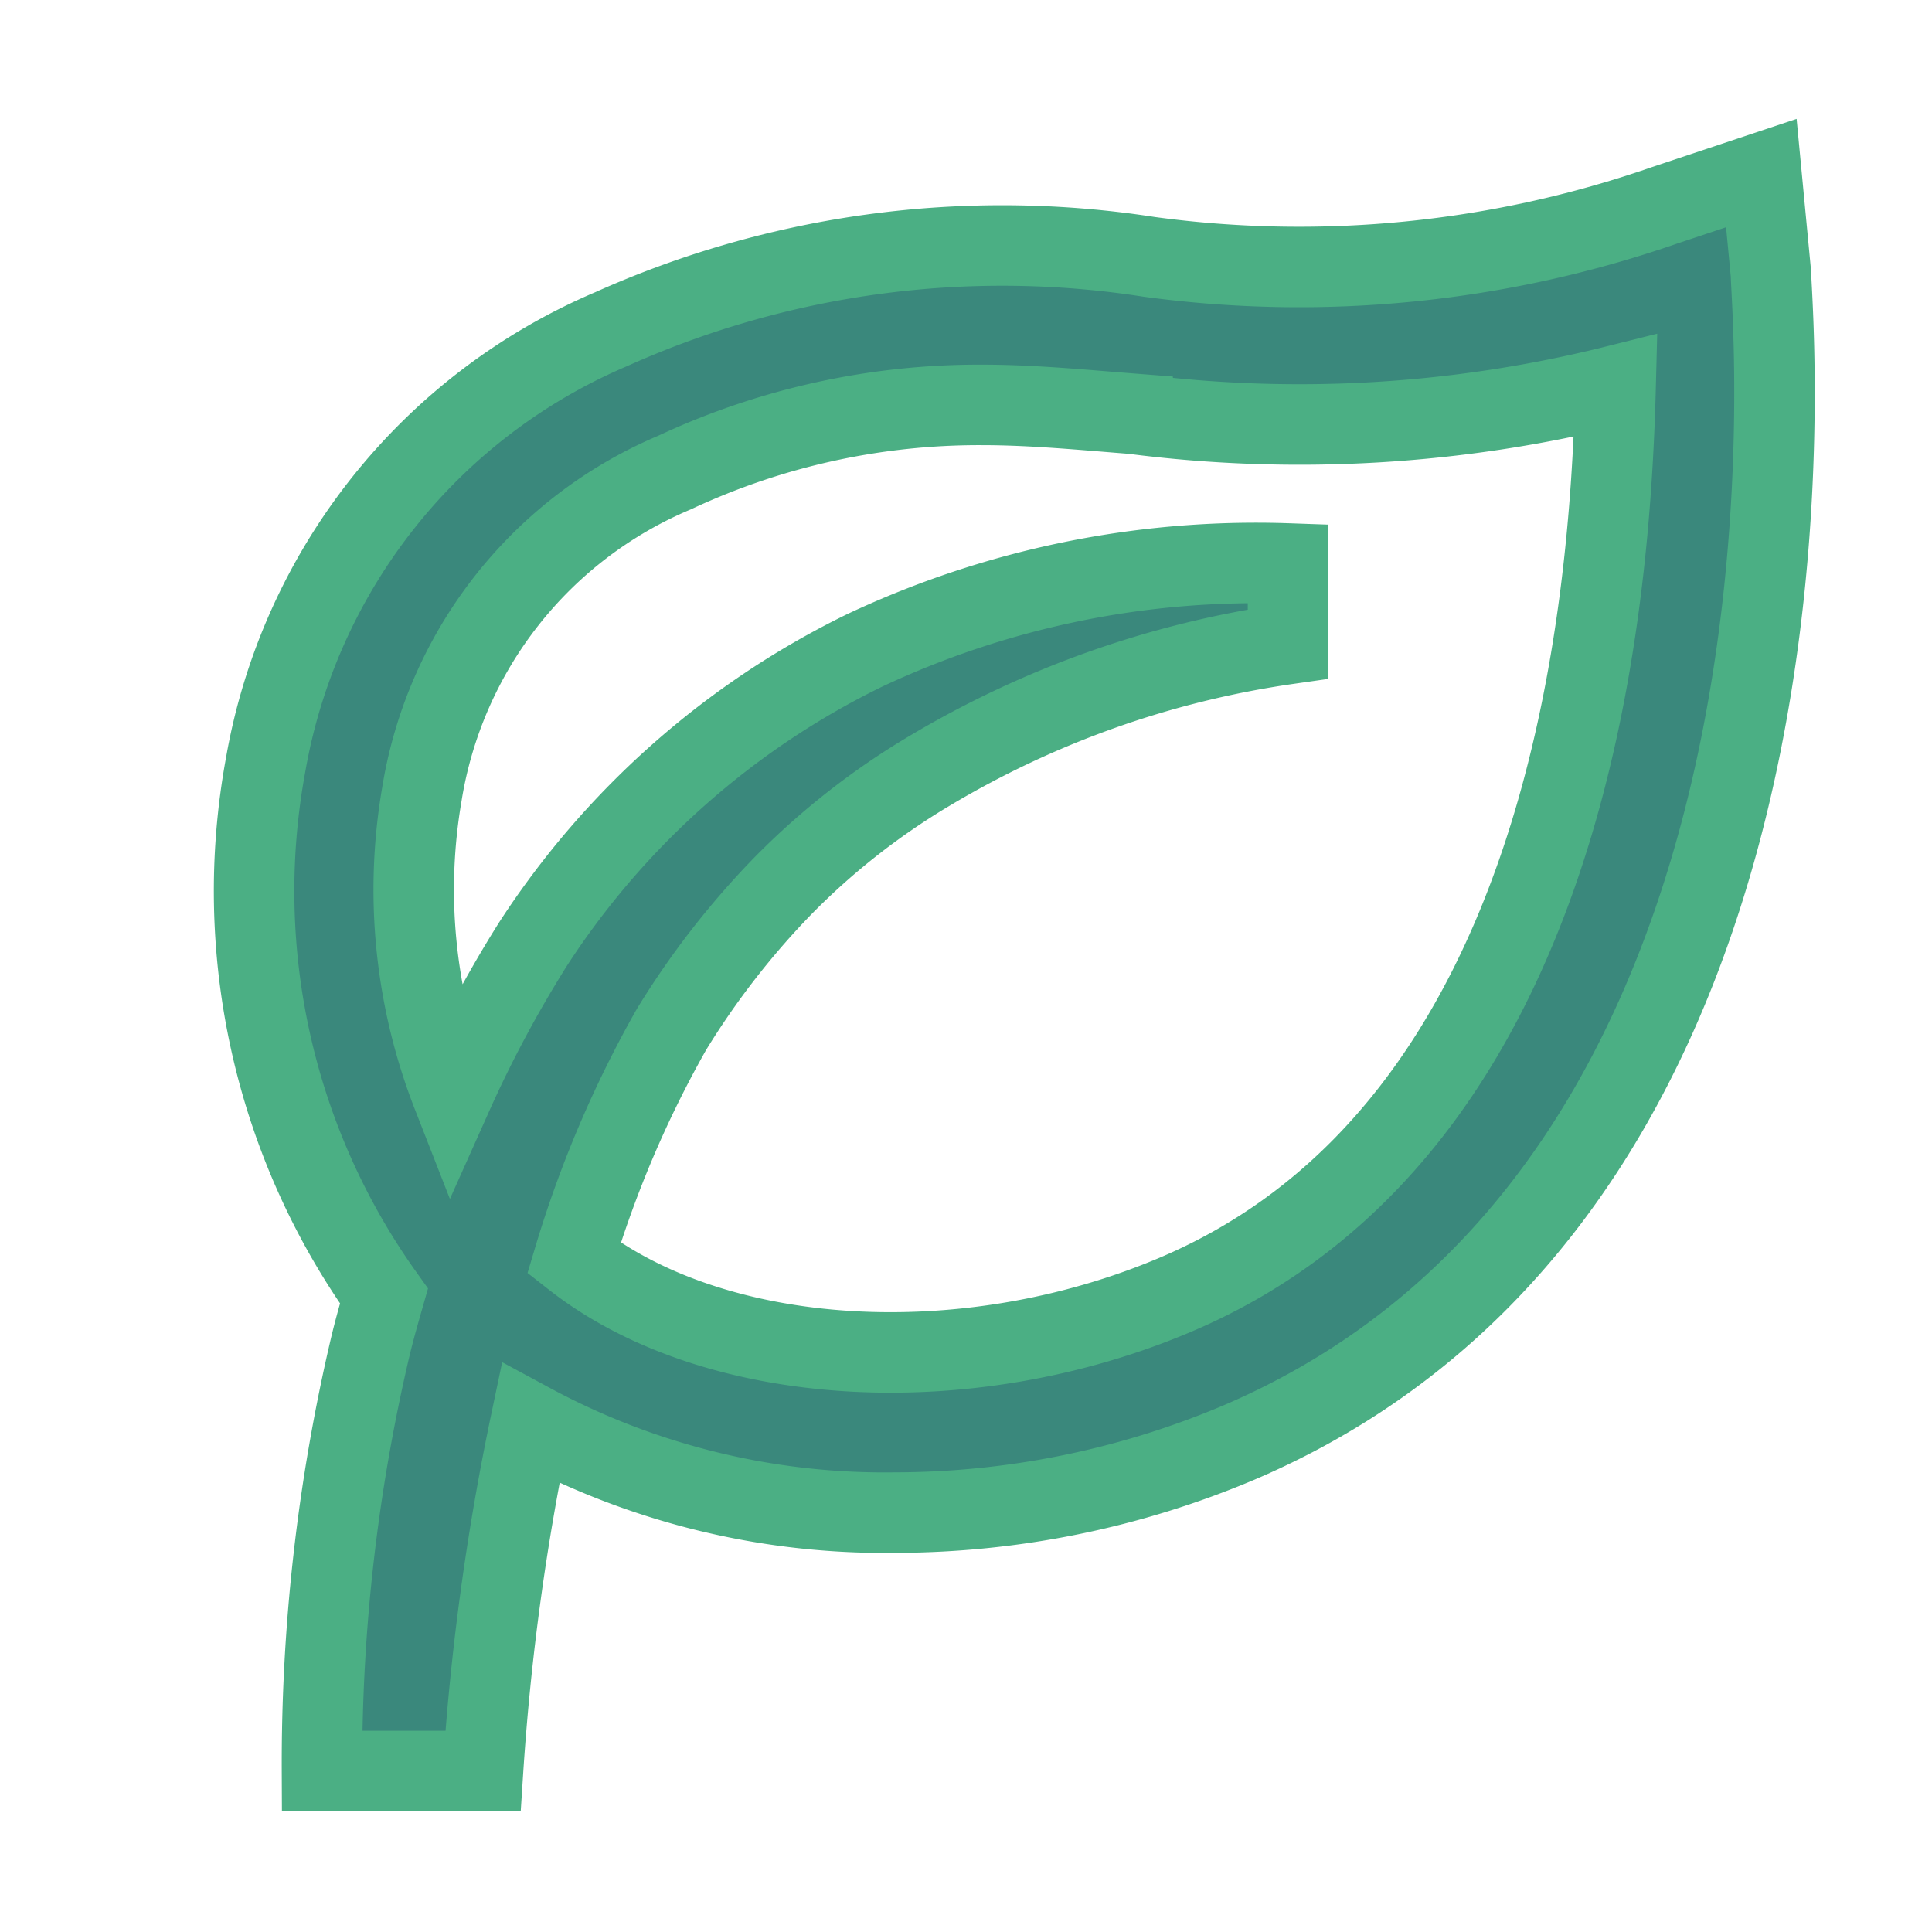 <svg width="24" height="24" version="1.1" viewBox="0 0 24 24" xmlns="http://www.w3.org/2000/svg"><path d="M21.88,2.15l-1.2.4a13.84,13.84,0,0,1-6.41.64,11.87,11.87,0,0,0-6.68.9A7.23,7.23,0,0,0,3.3,9.5a8.65,8.65,0,0,0,1.47,6.6c-.06.21-.12.42-.17.63A22.6,22.6,0,0,0,4,22H6a30.69,30.69,0,0,1,.59-4.32,9.25,9.25,0,0,0,4.52,1.11,11,11,0,0,0,4.28-.87C23,14.67,22,3.86,22,3.41ZM14.61,16.08C12,17.19,8.88,17,7.13,15.63a13.79,13.79,0,0,1,1.21-2.84A10.17,10.17,0,0,1,9.73,11a9,9,0,0,1,1.81-1.42A12,12,0,0,1,16,8V7a11.43,11.43,0,0,0-5.26,1.08,10.28,10.28,0,0,0-4.12,3.65,15.07,15.07,0,0,0-1,1.87,7,7,0,0,1-.38-3.73,5.24,5.24,0,0,1,3.14-4,8.93,8.93,0,0,1,3.82-.84c.62,0,1.23.06,1.87.11a16.2,16.2,0,0,0,6-.35C20,7.55,19.5,14,14.61,16.08Z" fill="#3a887c" stroke="#4baf84"/></svg>
